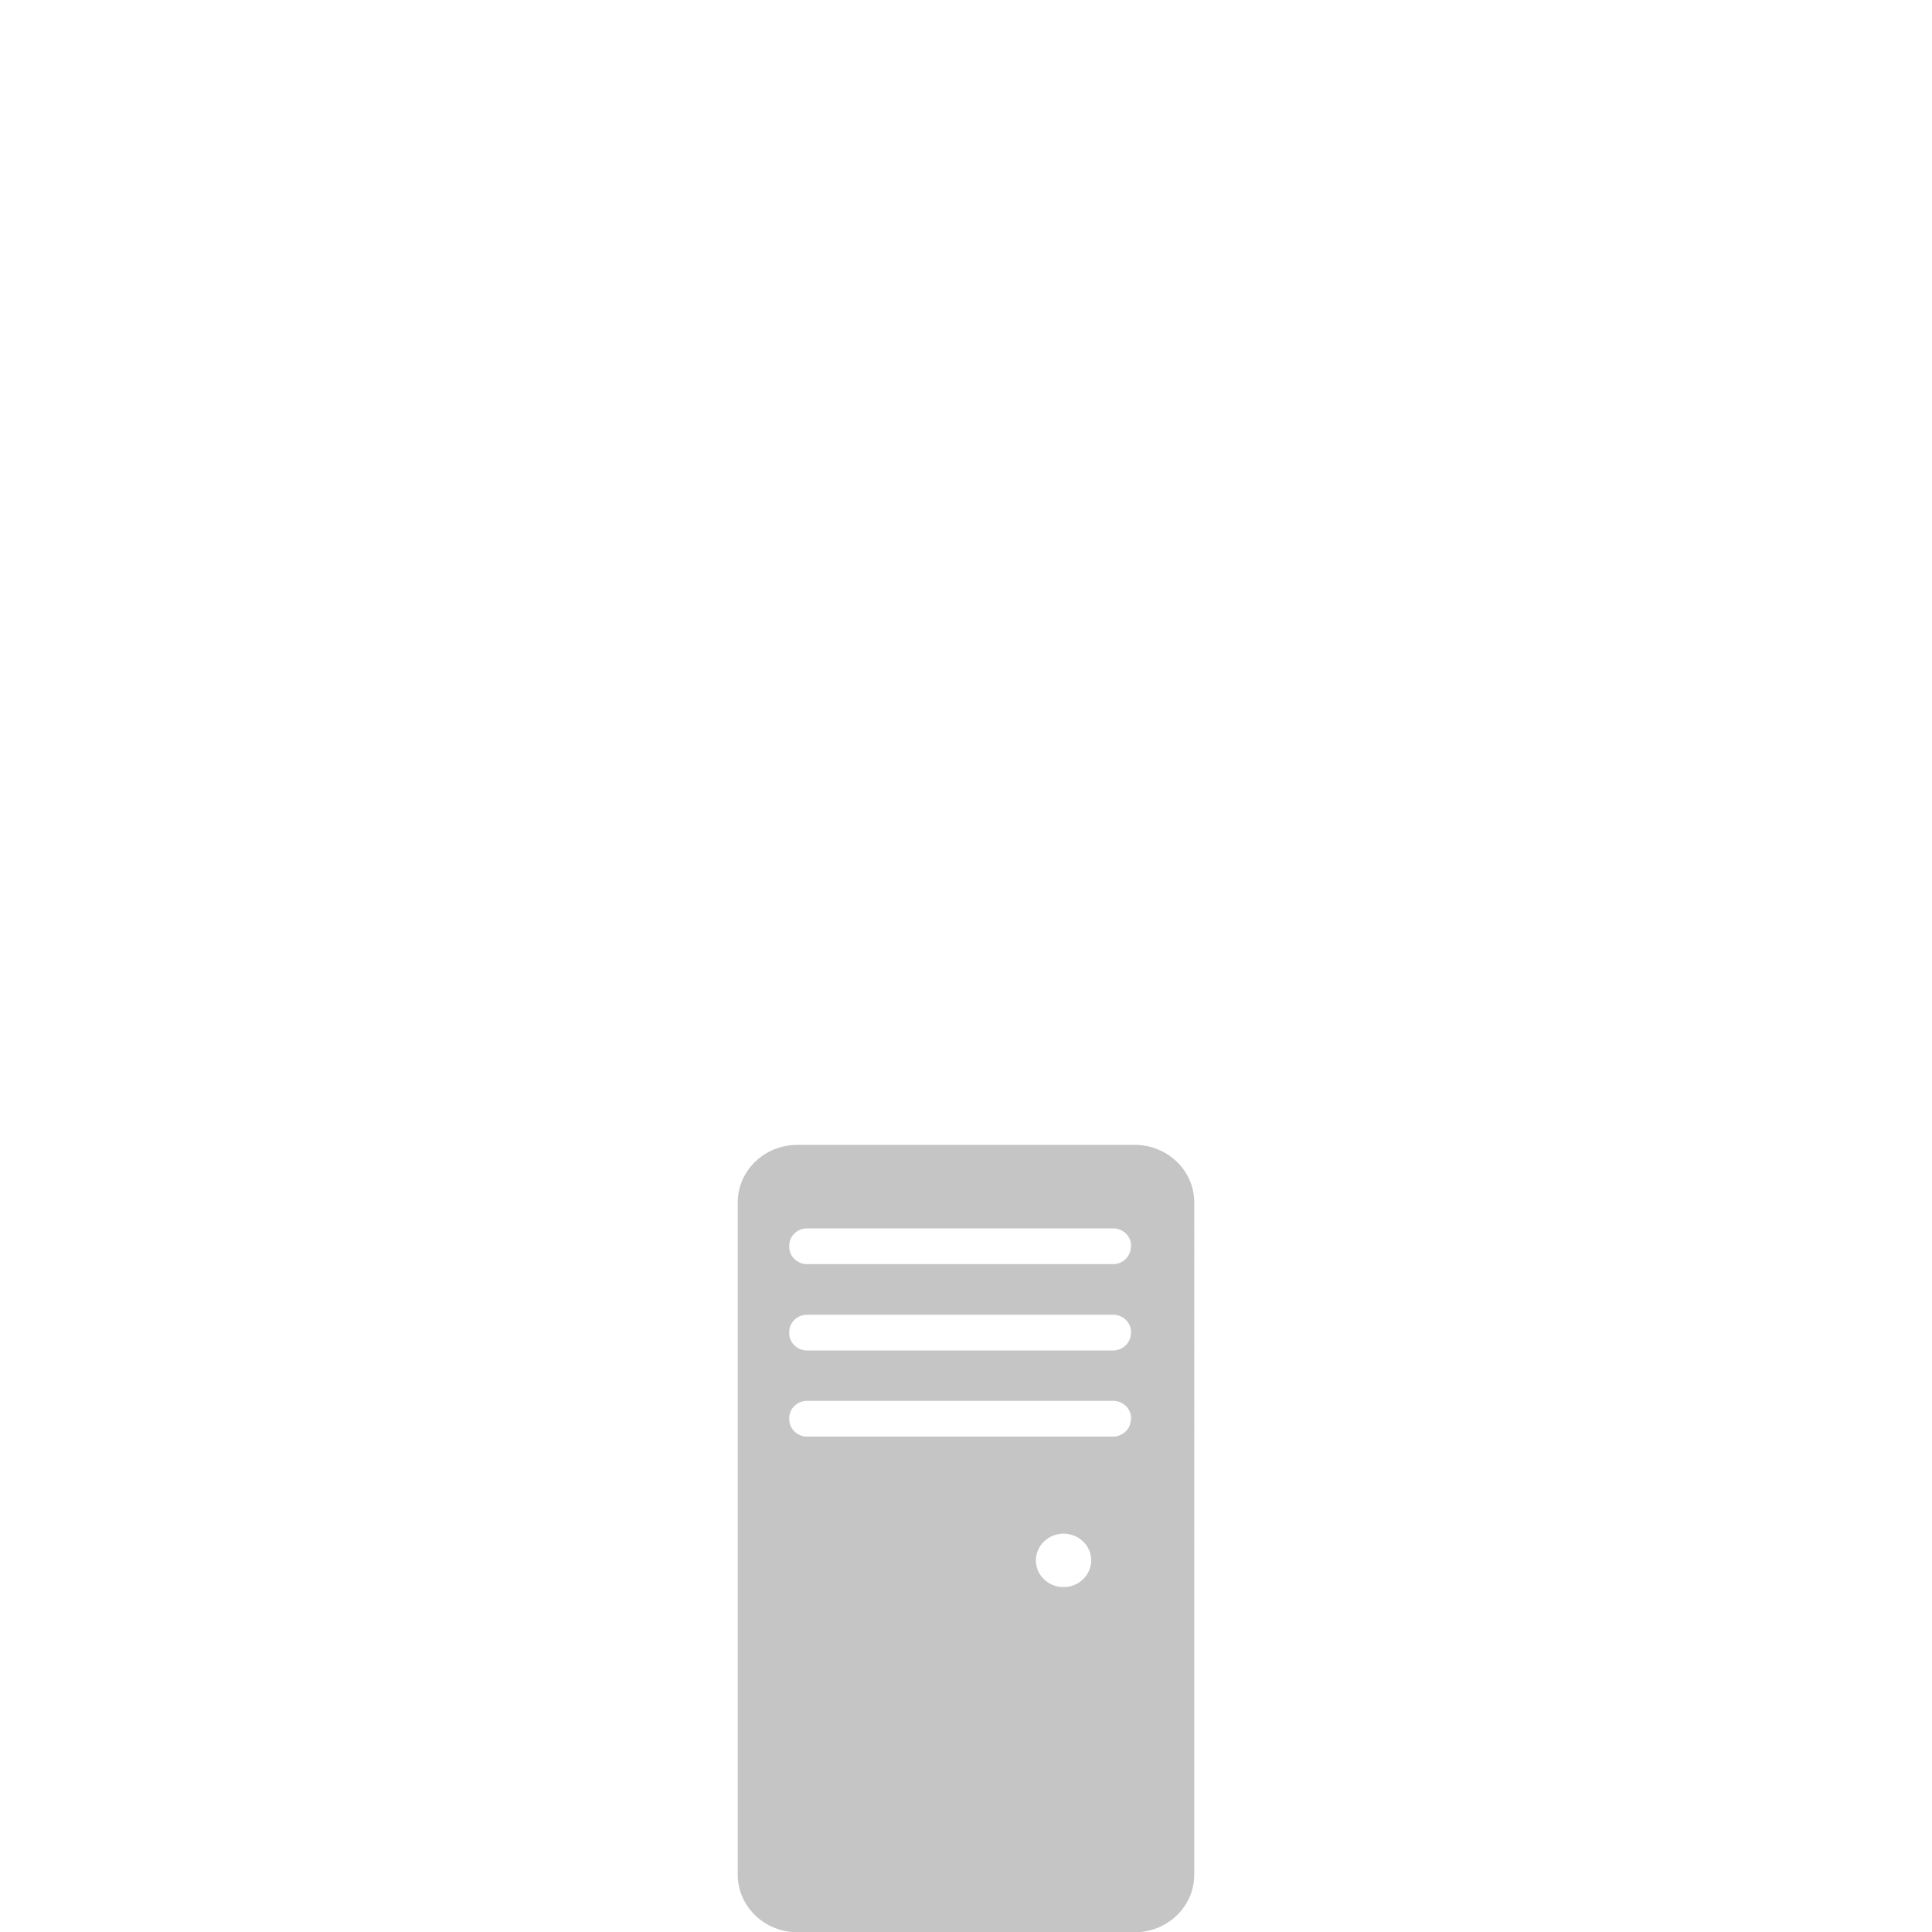 <?xml version="1.0" encoding="utf-8"?>
<!-- Generator: Adobe Illustrator 25.3.1, SVG Export Plug-In . SVG Version: 6.00 Build 0)  -->
<svg version="1.1" id="Layer_1" xmlns="http://www.w3.org/2000/svg" xmlns:xlink="http://www.w3.org/1999/xlink" x="0px" y="0px"
	 viewBox="0 0 81 81" style="enable-background:new 0 0 81 81;" xml:space="preserve">
<style type="text/css">
	.st0{fill:#C5C5C5;}
	.st1{fill:none;}
</style>
<path class="st0" d="M47.41,52.28c0,0.4-0.34,0.72-0.75,0.72H33.84c-0.41,0-0.75-0.32-0.75-0.72v-0.06c0-0.4,0.34-0.72,0.75-0.72
	h12.83c0.41,0,0.75,0.33,0.75,0.72V52.28z M47.41,55.9c0,0.4-0.34,0.72-0.75,0.72H33.84c-0.41,0-0.75-0.32-0.75-0.72v-0.06
	c0-0.4,0.34-0.72,0.75-0.72h12.83c0.41,0,0.75,0.33,0.75,0.72V55.9z M47.41,59.51c0,0.4-0.34,0.72-0.75,0.72H33.84
	c-0.41,0-0.75-0.32-0.75-0.72v-0.06c0-0.4,0.34-0.72,0.75-0.72h12.83c0.41,0,0.75,0.33,0.75,0.72V59.51z M44.59,66.54
	c-0.64,0-1.16-0.5-1.16-1.12c0-0.62,0.52-1.12,1.16-1.12c0.64,0,1.16,0.5,1.16,1.12C45.75,66.03,45.23,66.54,44.59,66.54 M47.58,48
	H33.42c-1.37,0-2.49,1.08-2.49,2.41v28.19c0,1.32,1.12,2.41,2.49,2.41h14.16c1.37,0,2.49-1.08,2.49-2.41V50.41
	C50.07,49.08,48.95,48,47.58,48"/>
<rect x="0" class="st1" width="81" height="81"/>
</svg>
